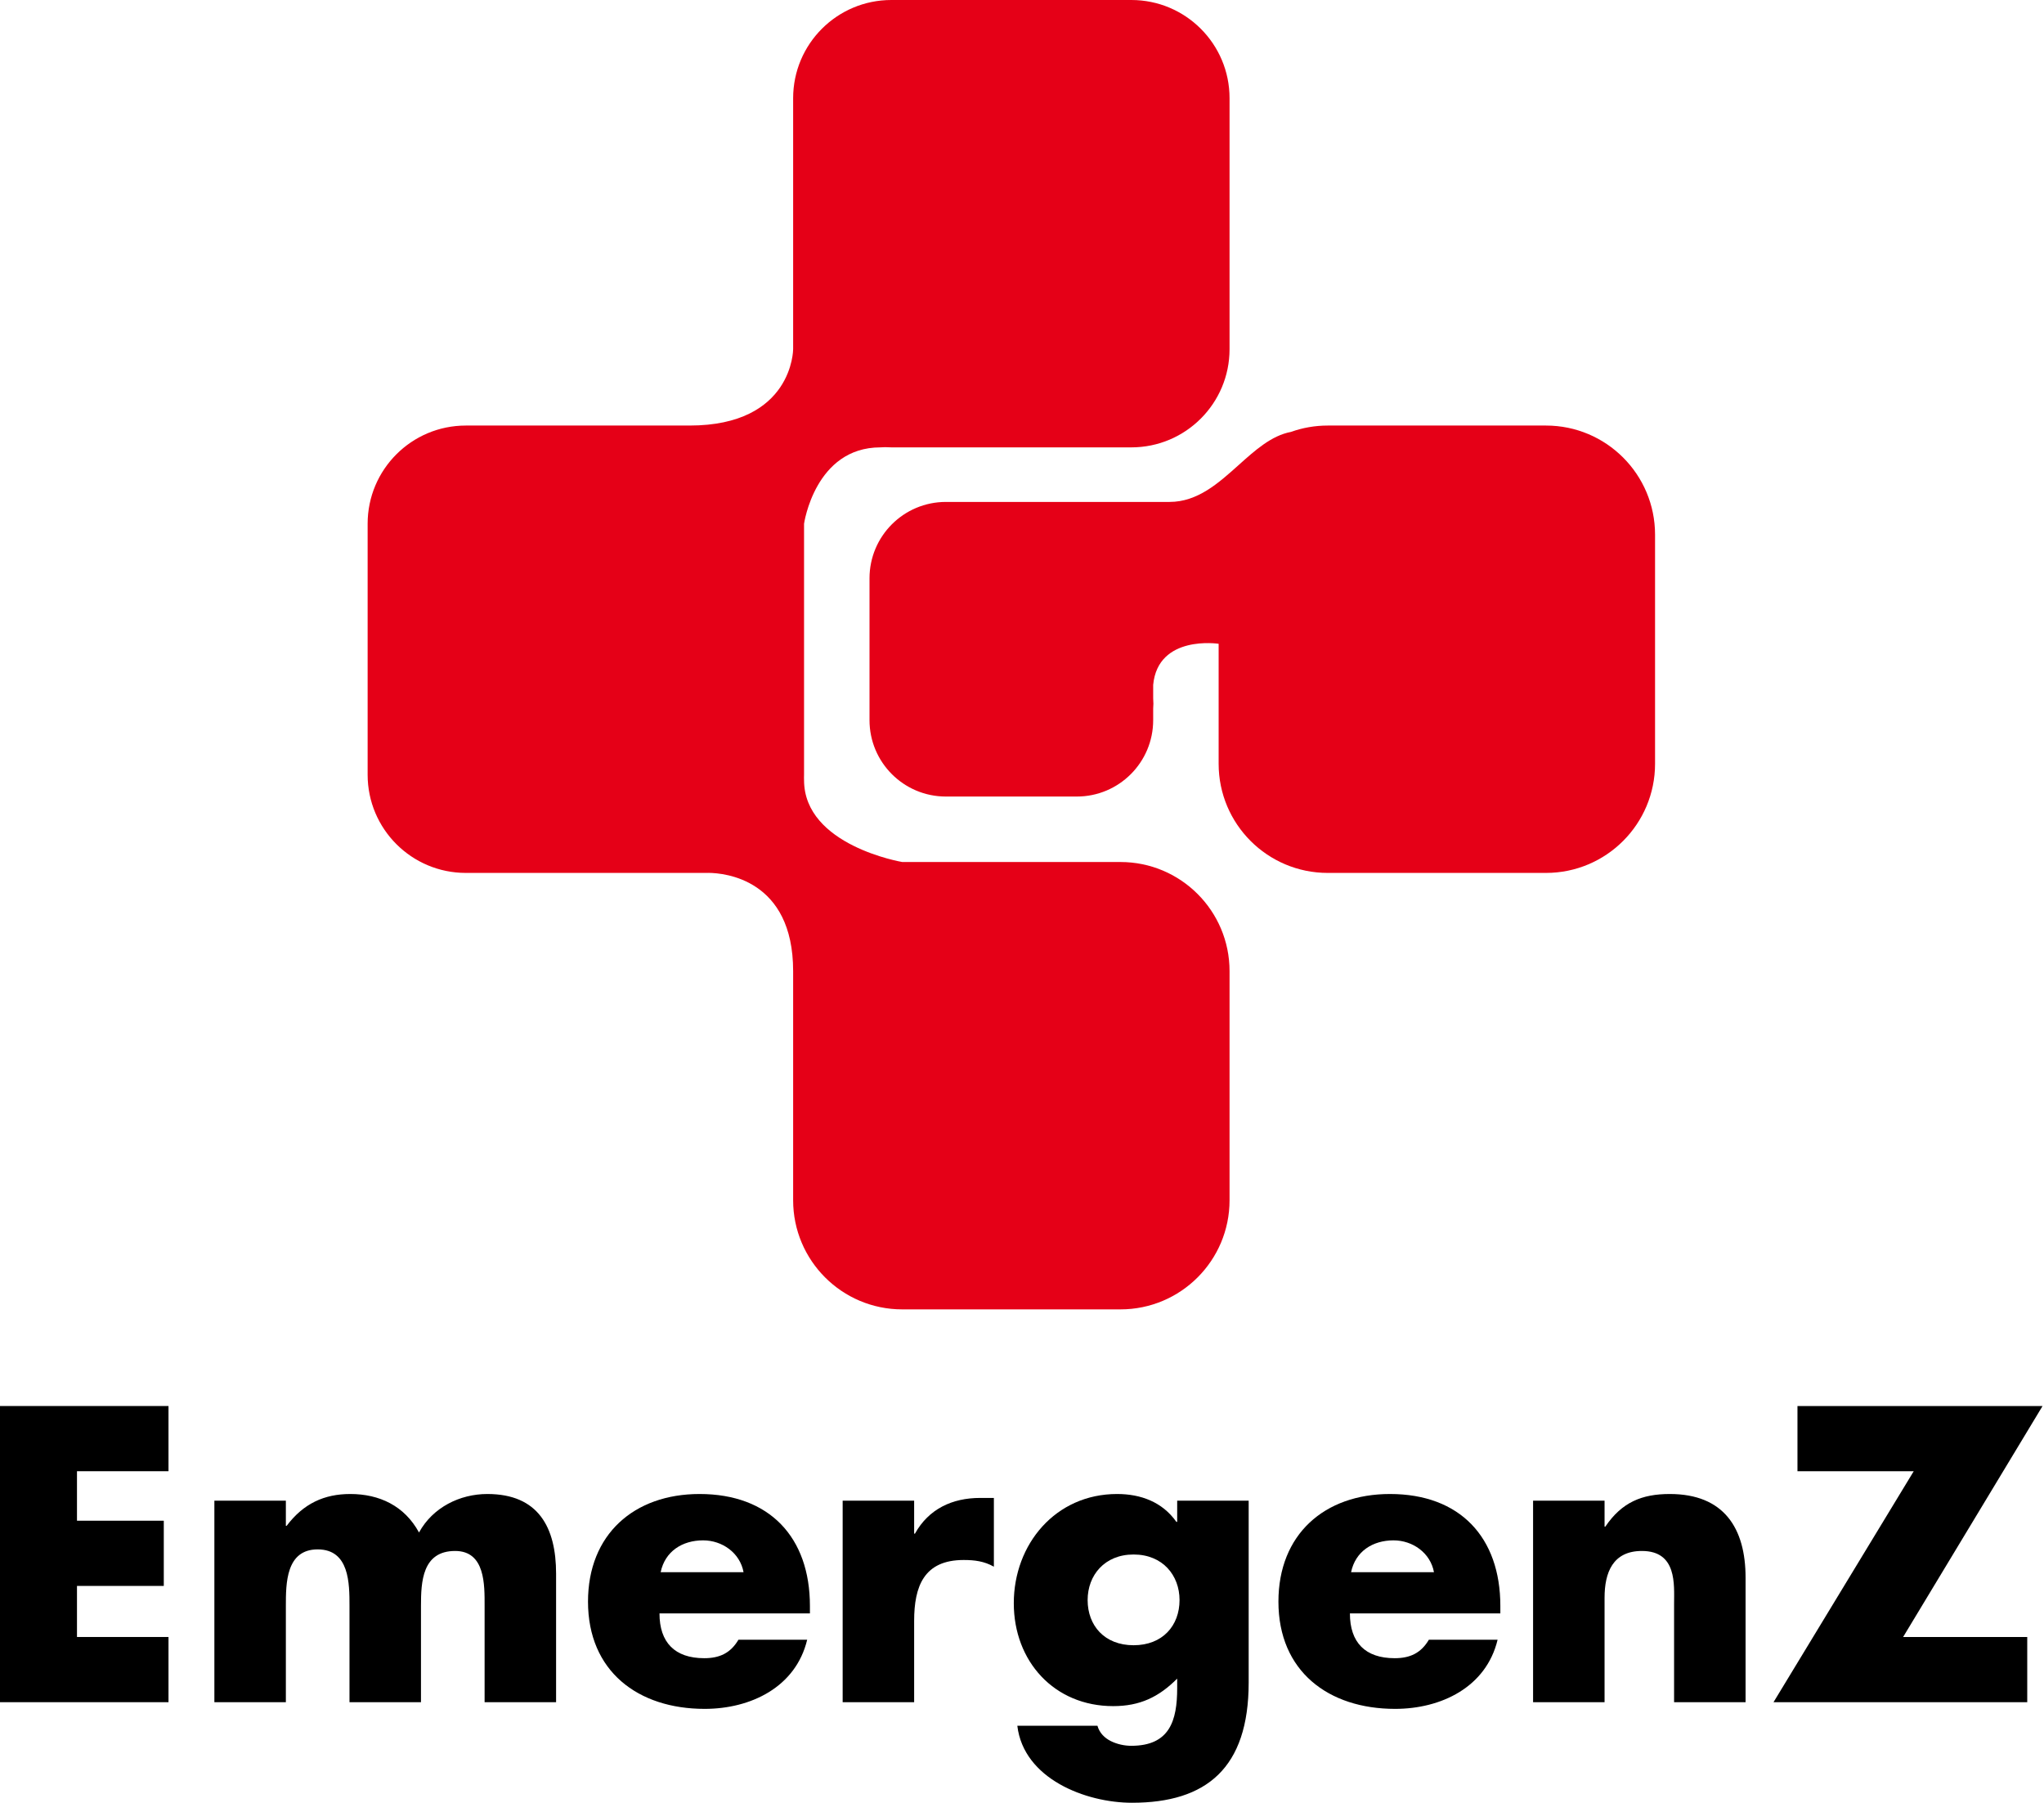 <svg width="872" height="769" viewBox="0 0 872 769" fill="none" xmlns="http://www.w3.org/2000/svg">
<path d="M338.364 41.891C338.364 18.755 357.119 0 380.255 0H482.654C505.79 0 524.545 18.755 524.545 41.891V148.944C524.545 172.08 505.79 190.835 482.654 190.835H380.255C379.36 190.835 378.472 190.807 377.591 190.752C376.989 190.807 376.326 190.835 375.601 190.835C347.673 190.835 343.019 223.417 343.019 223.417V330.47C343.019 330.904 343.012 331.336 342.999 331.766C343.012 332.087 343.019 332.423 343.019 332.774C343.019 360.701 384.91 367.707 384.91 367.707H478C503.706 367.707 524.545 388.545 524.545 414.252V511.996C524.545 537.703 503.706 558.542 478 558.542H384.91C359.203 558.542 338.364 537.703 338.364 511.996V414.252C338.364 374.95 308.948 372.419 302.407 372.342C301.982 372.355 301.556 372.361 301.128 372.361H198.729C175.593 372.361 156.838 353.606 156.838 330.47V223.417C156.838 200.281 175.593 181.526 198.729 181.526H294.147C338.364 181.526 338.364 148.944 338.364 148.944V41.891Z" fill="#E50017"/>
<path d="M550.753 184.234C555.653 182.481 560.933 181.526 566.436 181.526H659.526C685.232 181.526 706.071 202.365 706.071 228.071V325.816C706.071 351.522 685.232 372.361 659.526 372.361H566.436C540.729 372.361 519.89 351.522 519.89 325.816V274.617C519.89 274.617 494.007 270.634 491.963 292.136V297.889C492.098 299.501 492.092 300.934 491.963 302.205V307.198C491.963 325.192 477.376 339.78 459.382 339.78H403.528C385.533 339.78 370.946 325.192 370.946 307.198V246.689C370.946 228.695 385.533 214.108 403.528 214.108H498.945C510.888 214.108 519.766 206.141 528.411 198.383C535.496 192.025 542.424 185.808 550.753 184.234Z" fill="#E50017"/>
<path d="M811.9 698.289H864.85V726.104H756.605L816.425 627.577H766.826V599.762H871.385L811.9 698.289Z" fill="black"/>
<path d="M684.531 640.145V651.204H684.866C691.904 640.815 700.449 637.296 712.346 637.296C735.47 637.296 744.686 651.874 744.686 672.987V726.104H714.189V684.213C714.189 676.003 715.53 661.593 700.449 661.593C688.05 661.593 684.531 670.808 684.531 681.532V726.104H654.034V640.145H684.531Z" fill="black"/>
<path d="M576.394 670.641H611.749C610.241 662.43 602.701 657.068 594.491 657.068C585.61 657.068 578.237 661.76 576.394 670.641ZM640.068 685.051V688.235H575.891C575.891 700.635 582.426 707.337 594.993 707.337C601.528 707.337 606.22 705.159 609.571 699.462H638.895C634.035 719.737 614.766 728.953 595.161 728.953C566.675 728.953 545.395 712.867 545.395 683.208C545.395 654.555 565 637.296 592.982 637.296C622.809 637.296 640.068 655.728 640.068 685.051Z" fill="black"/>
<path d="M532.701 640.145V717.726C532.701 754.255 514.604 769 482.935 769C463.162 769 436.687 758.779 434.006 736.158H468.189C469.027 739.174 471.205 741.352 473.886 742.693C476.567 744.033 479.751 744.704 482.599 744.704C499.021 744.704 502.204 733.979 502.204 720.072V716.05C494.329 723.926 486.286 727.78 474.892 727.78C449.757 727.78 432.498 708.678 432.498 683.878C432.498 658.744 450.26 637.296 476.567 637.296C486.621 637.296 495.837 640.647 501.869 649.193H502.204V640.145H532.701ZM483.605 663.101C471.205 663.101 464 671.981 464 682.538C464 693.429 471.205 701.808 483.605 701.808C496.004 701.808 503.21 693.429 503.21 682.538C503.21 671.981 496.004 663.101 483.605 663.101Z" fill="black"/>
<path d="M389.987 640.145V654.22H390.323C396.187 643.663 406.241 638.972 418.138 638.972H424.003V668.295C419.814 665.949 415.792 665.446 411.1 665.446C394.177 665.446 389.987 676.673 389.987 691.419V726.104H359.491V640.145H389.987Z" fill="black"/>
<path d="M281.85 670.641H317.206C315.698 662.43 308.158 657.068 299.947 657.068C291.066 657.068 283.694 661.76 281.85 670.641ZM345.524 685.051V688.235H281.348C281.348 700.635 287.883 707.337 300.45 707.337C306.985 707.337 311.677 705.159 315.028 699.462H344.351C339.492 719.737 320.222 728.953 300.617 728.953C272.132 728.953 250.851 712.867 250.851 683.208C250.851 654.555 270.456 637.296 298.439 637.296C328.265 637.296 345.524 655.728 345.524 685.051Z" fill="black"/>
<path d="M121.953 640.145V650.869H122.288C129.493 641.317 138.374 637.296 149.433 637.296C161.832 637.296 172.556 642.323 178.756 653.717C184.621 642.993 196.183 637.296 207.912 637.296C229.695 637.296 237.236 651.539 237.236 671.311V726.104H206.739V685.051C206.739 676.17 207.074 661.593 194.172 661.593C180.097 661.593 179.594 674.83 179.594 685.051V726.104H149.098V685.051C149.098 675.5 149.098 660.922 135.525 660.922C121.953 660.922 121.953 675.5 121.953 685.051V726.104H91.456V640.145H121.953Z" fill="black"/>
<path d="M71.884 627.577H32.842V648.69H69.874V676.506H32.842V698.289H71.884V726.104H0V599.762H71.884V627.577Z" fill="black"/>
</svg>
